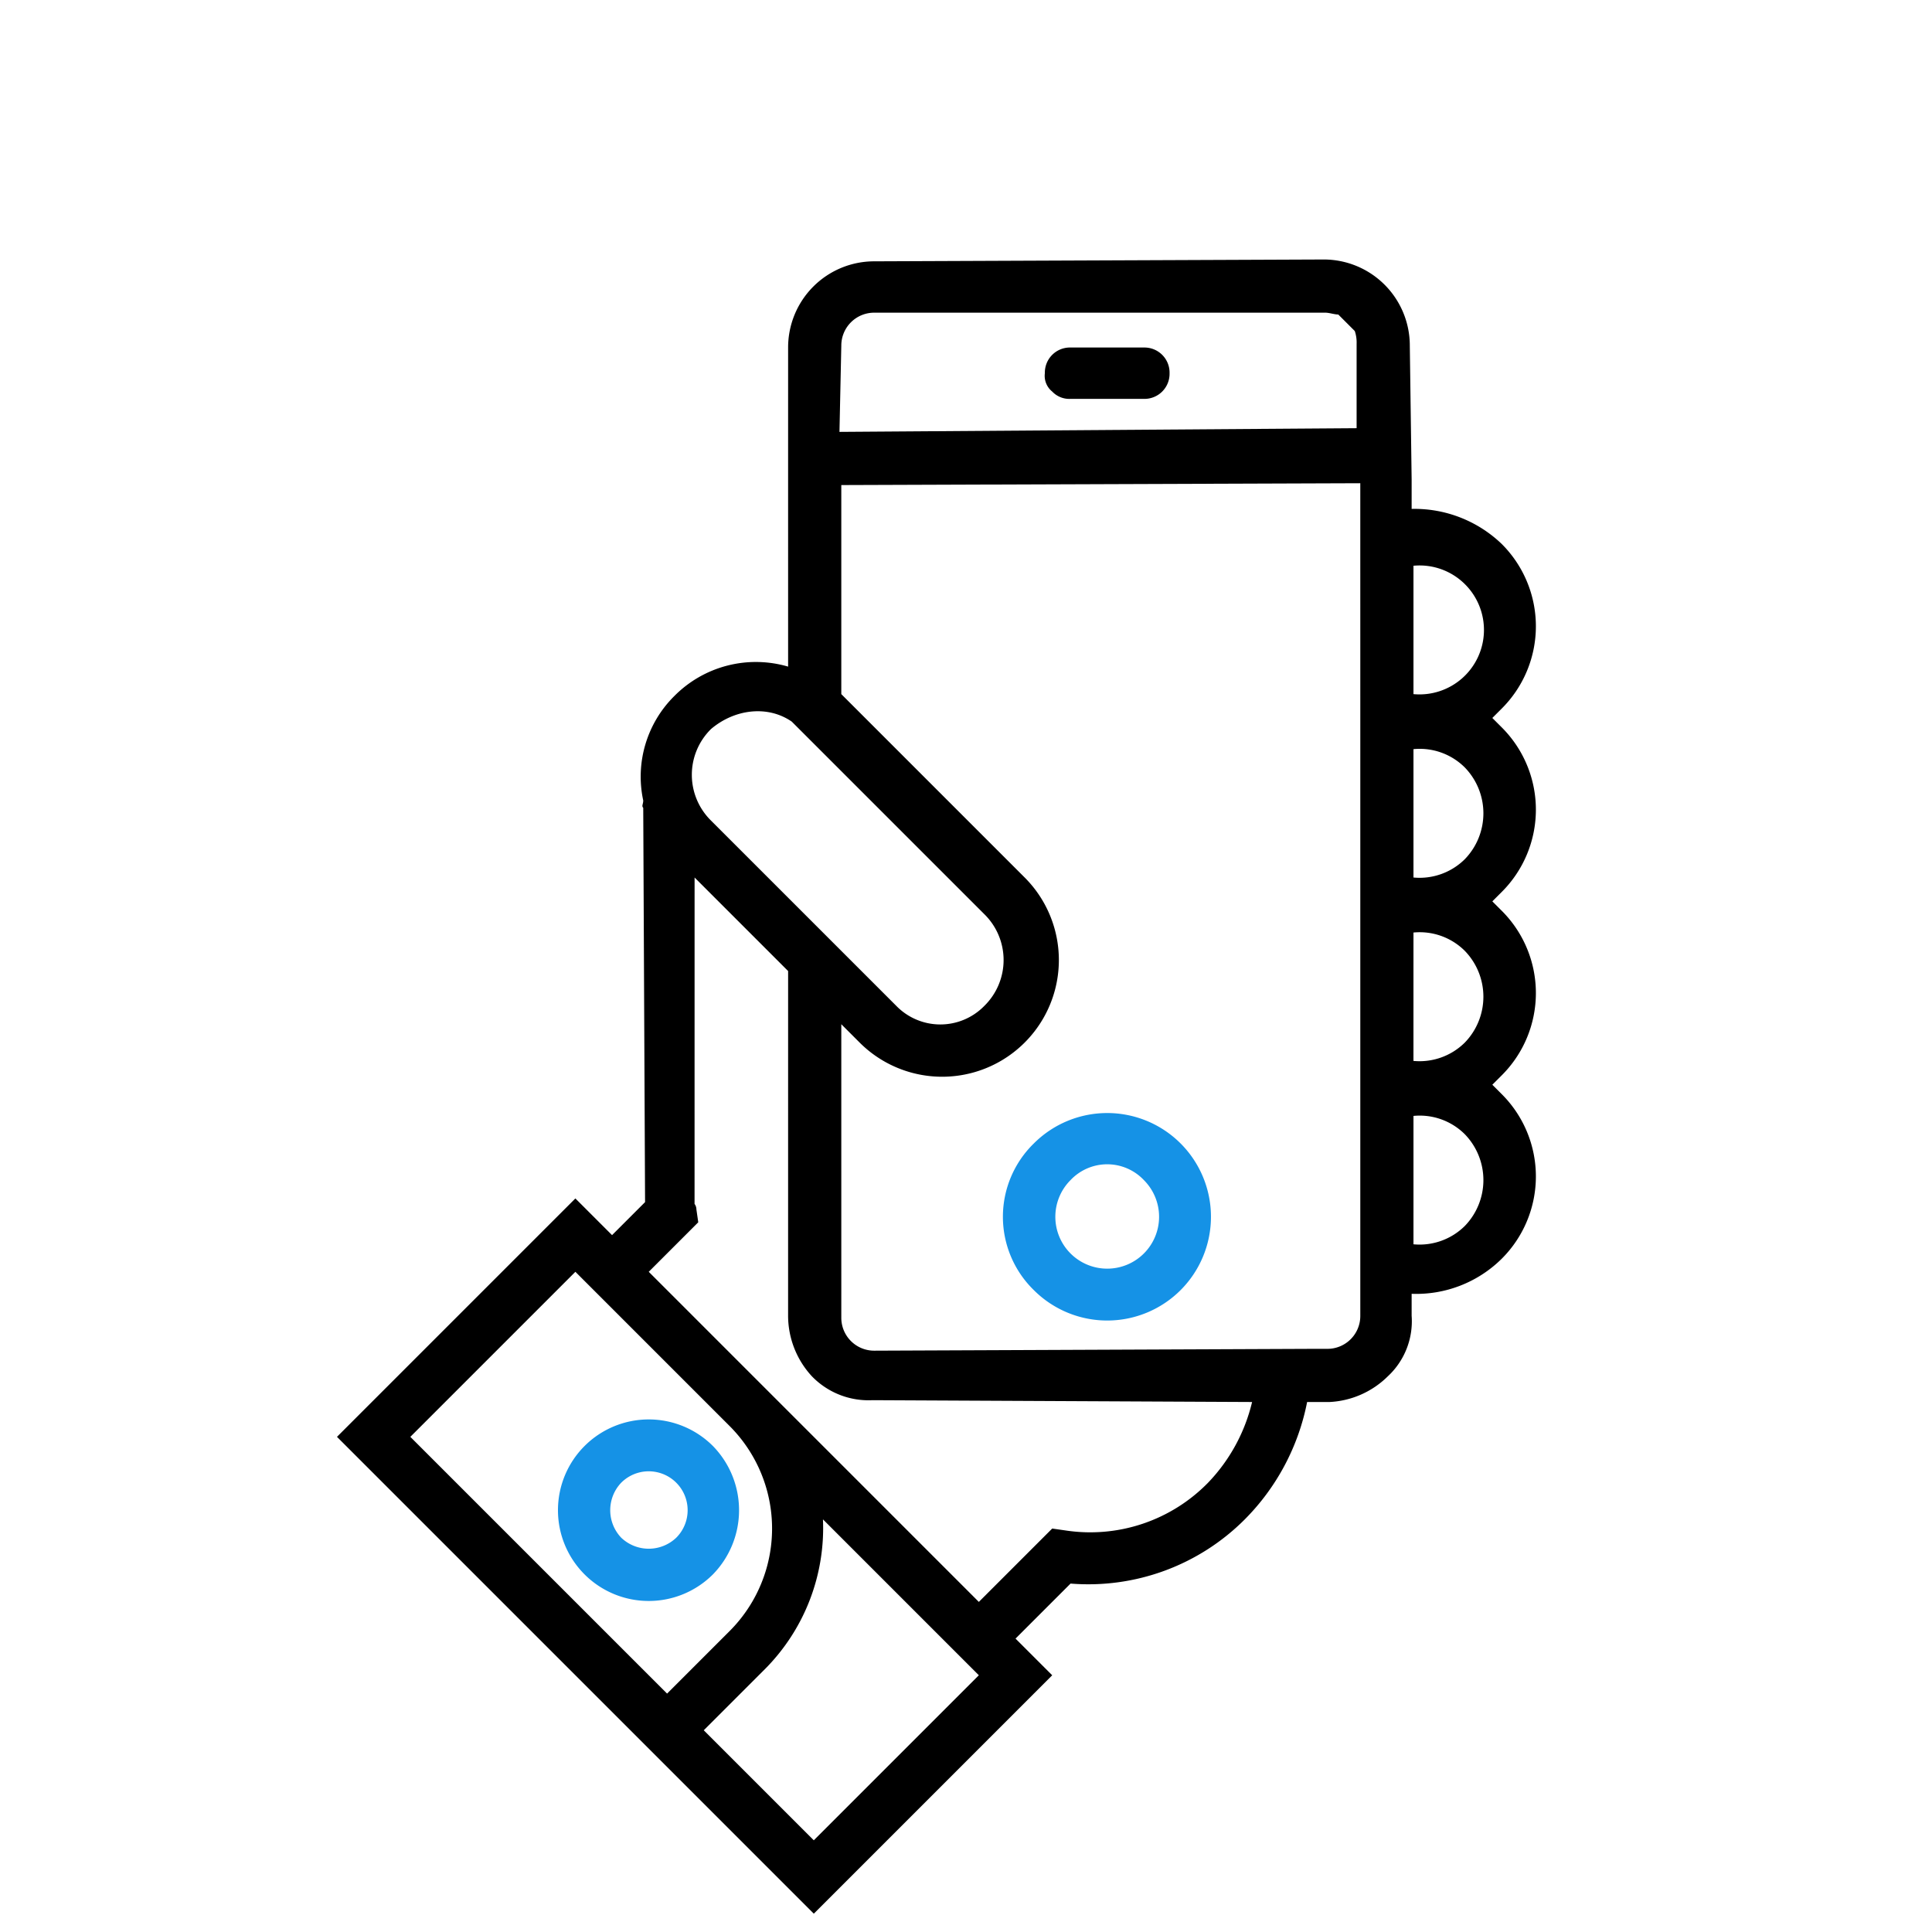 <svg xmlns="http://www.w3.org/2000/svg" viewBox="-1479.022 1363.924 300.277 300.278">
  <defs>
    <style>
      .cls-1 {
        fill: #1592e6;
      }
    </style>
  </defs>
  <g id="Group_96" data-name="Group 96" transform="translate(-1308.076 1363.888) rotate(45)">
    <path id="Path_75" data-name="Path 75" class="cls-1" d="M39.508,50A14.108,14.108,0,1,0,53.616,64.108,14.282,14.282,0,0,0,39.508,50Zm0,20.155a6.2,6.2,0,0,1-6.046-6.046,6.046,6.046,0,1,1,12.093,0A6.2,6.2,0,0,1,39.508,70.155Z" transform="translate(76.909 151.47)"/>
    <path id="Path_76" data-name="Path 76" class="cls-1" d="M45.524,61.247A16.124,16.124,0,1,0,29.4,45.124,15.917,15.917,0,0,0,45.524,61.247Zm0-24.185a8.062,8.062,0,1,1-8.062,8.062A7.837,7.837,0,0,1,45.524,37.062Z" transform="translate(89.033 87.821)"/>
    <path id="Path_77" data-name="Path 77" d="M12.431,24.124a3.659,3.659,0,0,0,2.822-1.209l8.062-8.062a3.9,3.9,0,0,0,0-5.643,3.9,3.9,0,0,0-5.643,0L9.609,17.271a3.9,3.9,0,0,0,0,5.643A3.138,3.138,0,0,0,12.431,24.124Z" transform="translate(25.384 24.172)"/>
    <path id="Path_78" data-name="Path 78" d="M182.928,119.642a11.673,11.673,0,0,0-4.031-9.271l-2.419-2.419a18.868,18.868,0,0,0,6.046-13.705,18.064,18.064,0,0,0-18.139-18.139H162.37V74.093a18.064,18.064,0,0,0-18.139-18.139h-2.015V53.938A18.064,18.064,0,0,0,124.076,35.8h-2.015V33.784a18.064,18.064,0,0,0-18.139-18.139,19.585,19.585,0,0,0-13.705,6.046l-3.225-3.225L72.078,3.955a13.381,13.381,0,0,0-18.945,0L3.955,53.535a13.381,13.381,0,0,0,0,18.945L19.273,87.8,39.024,107.55a17.818,17.818,0,0,0-9.271,15.721,17.629,17.629,0,0,0,8.062,14.914c.4.4.4.806.806.806l43.534,43.131v7.256H74.093v52.4H178.9v-52.4h-8.062V177.284a34.344,34.344,0,0,0,12.093-26.2,35.531,35.531,0,0,0-6.046-19.751l2.419-2.419A13.826,13.826,0,0,0,182.928,119.642Zm-8.062-24.992a9.978,9.978,0,0,1-3.628,7.659L157.13,88.2a9.927,9.927,0,0,1,7.659-3.628A10.239,10.239,0,0,1,174.866,94.651ZM154.711,74.5a9.978,9.978,0,0,1-3.628,7.659L136.975,68.047a9.927,9.927,0,0,1,7.659-3.628A10.239,10.239,0,0,1,154.711,74.5ZM134.557,54.342A9.978,9.978,0,0,1,130.929,62L116.821,47.892a9.927,9.927,0,0,1,7.659-3.628A10.239,10.239,0,0,1,134.557,54.342ZM104.325,24.11a10.02,10.02,0,0,1,6.449,17.736L96.666,27.738A9.978,9.978,0,0,1,104.325,24.11ZM9.6,66.434a5.109,5.109,0,0,1,0-7.256L59.179,9.6c.4-.4,1.209-.806,1.612-1.209h3.628A5.564,5.564,0,0,1,66.031,9.6L75.3,18.87,18.87,76.108ZM81.752,24.513l4.837,4.837L106.743,49.5l2.419,2.419L126.9,69.659l2.419,2.419,17.736,17.736,2.419,2.419,20.155,20.155,3.628,3.628a5.109,5.109,0,0,1,0,7.256l-1.612,1.612h0l-47.968,48.371a5.109,5.109,0,0,1-7.256,0L84.17,141.006H88.2a18.139,18.139,0,1,0,0-36.278H47.892L24.916,81.752Zm-36.278,88.68H87.8A9.979,9.979,0,0,1,97.875,123.27a9.549,9.549,0,0,1-9.674,9.674H47.489a9.979,9.979,0,0,1-10.077-10.077C37.815,118.03,41.04,114,45.474,113.193ZM82.155,233.717V197.439h33.86a22.536,22.536,0,0,1,22.573,22.573v13.705Zm88.68,0H146.649V220.012a31.075,31.075,0,0,0-10.077-22.573h34.263Zm0-96.339a27.178,27.178,0,0,1,4.031,13.705,25.6,25.6,0,0,1-10.48,20.961l-1.612,1.209v16.124H90.217V178.494L88.6,177.284a1.407,1.407,0,0,0-.806-.4L51.923,141.006H72.481L110.371,178.9a13.888,13.888,0,0,0,9.271,4.031,12.247,12.247,0,0,0,9.271-4.031Z" transform="translate(0 0)"/>
  </g>
</svg>
